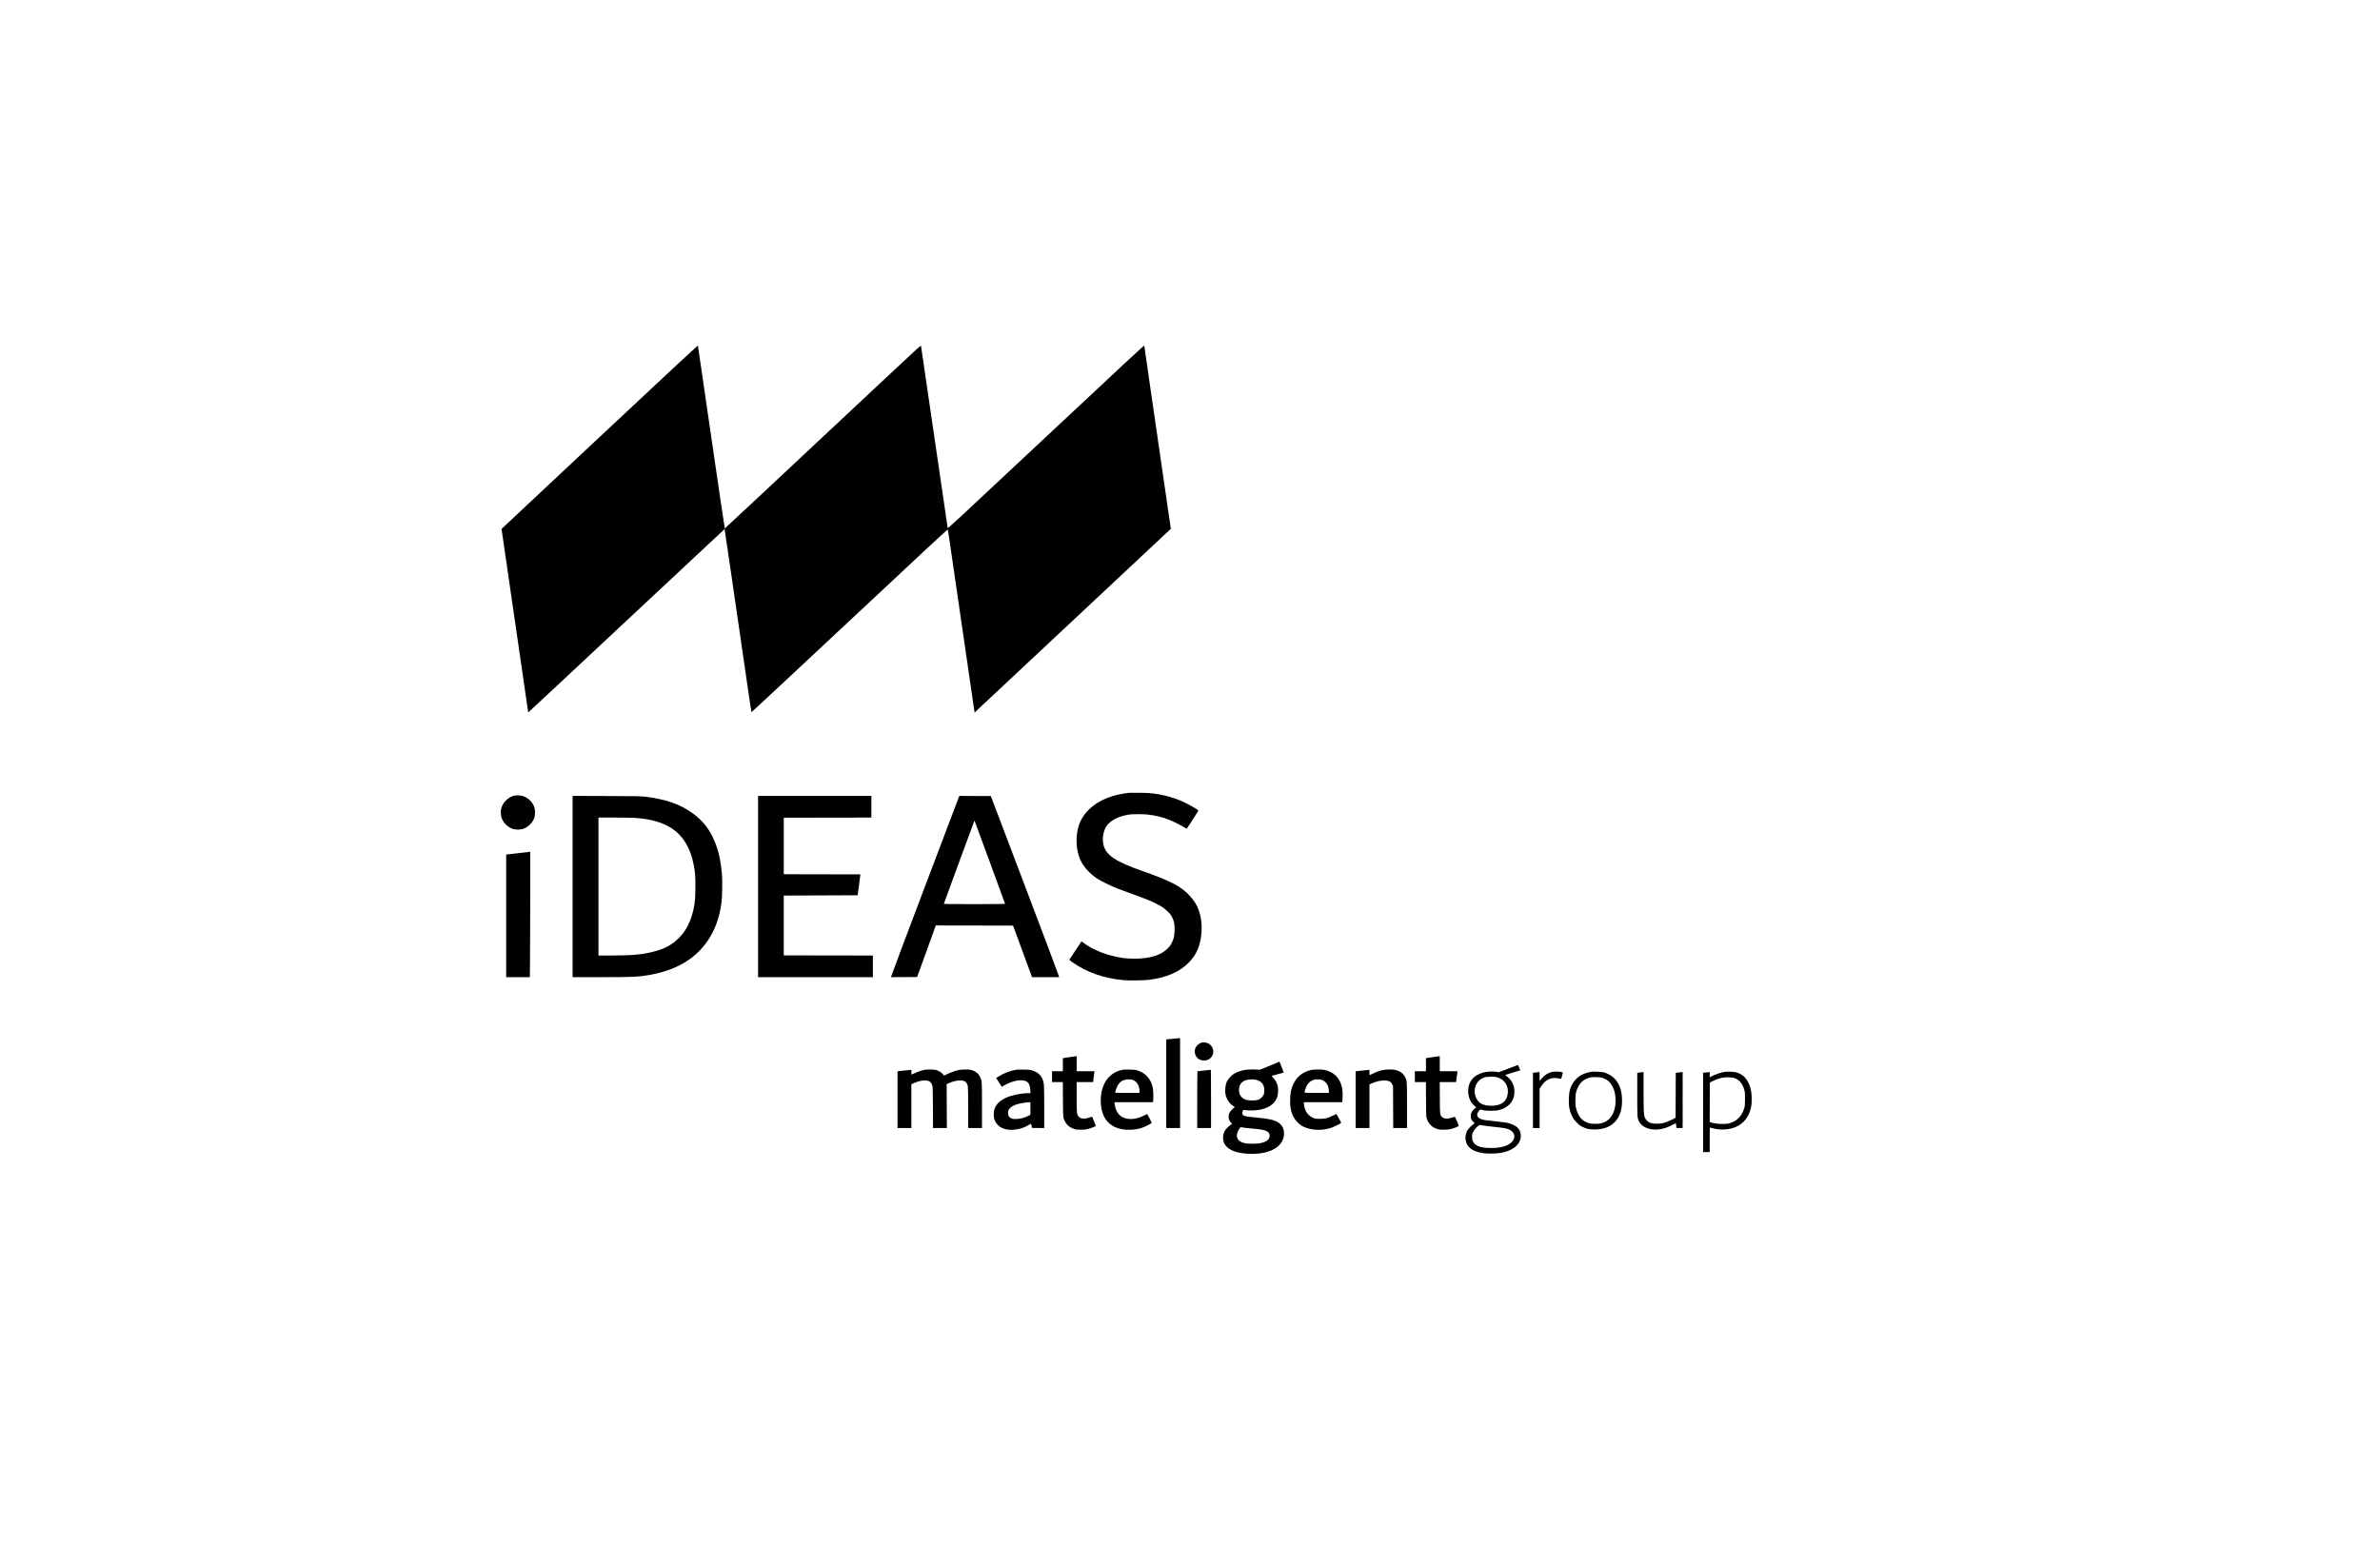 <?xml version="1.0" encoding="UTF-8" standalone="no"?> <svg xmlns="http://www.w3.org/2000/svg" version="1.0" width="7918pt" height="5209pt" viewBox="0 0 7918 5209" preserveAspectRatio="xMidYMid meet"><g transform="translate(0,5209) scale(0.1,-0.1)" fill="#000000" stroke="none"><path d="M20005 37604 c-1765 -1653 -3234 -3029 -3264 -3059 l-55 -54 443 -3048 c243 -1676 443 -3051 444 -3056 1 -4 1471 1368 3266 3048 1795 1681 3265 3054 3267 3052 4 -4 316 -2141 736 -5037 83 -575 154 -1049 158 -1053 4 -5 1474 1364 3266 3042 2609 2442 3260 3047 3266 3033 4 -9 30 -177 58 -372 118 -823 830 -5714 833 -5716 2 -1 6432 6017 6500 6085 l29 28 -441 3034 c-242 1669 -441 3045 -443 3058 -3 20 -481 -424 -3268 -3033 -3152 -2952 -3265 -3056 -3272 -3029 -5 15 -204 1376 -443 3023 -240 1647 -439 3009 -443 3026 -7 32 -7 32 -1187 -1073 -4144 -3881 -5335 -4994 -5342 -4994 -4 0 -207 1365 -449 3033 -243 1668 -443 3041 -445 3050 -3 12 -942 -861 -3214 -2988z"></path><path d="M37575 25714 c-778 -80 -1359 -411 -1618 -924 -166 -329 -188 -836 -53 -1215 97 -270 315 -530 601 -718 119 -78 446 -238 665 -325 96 -39 309 -118 473 -176 466 -167 688 -257 875 -357 156 -83 232 -138 338 -244 86 -85 108 -114 143 -188 64 -132 84 -243 78 -437 -6 -185 -26 -271 -94 -410 -40 -80 -61 -109 -137 -185 -177 -176 -408 -273 -766 -321 -191 -26 -541 -24 -730 5 -523 80 -990 264 -1333 525 l-36 27 -199 -298 c-109 -164 -201 -303 -205 -309 -4 -7 26 -34 71 -67 490 -352 1084 -562 1744 -617 195 -16 679 -8 848 14 576 76 991 256 1296 560 274 275 402 569 435 1004 26 326 -28 647 -149 887 -56 112 -97 173 -203 299 -278 332 -635 525 -1579 856 -912 319 -1235 529 -1324 865 -54 200 -17 465 87 627 127 200 412 348 767 399 107 16 472 15 610 0 260 -30 486 -84 696 -166 142 -56 373 -170 503 -248 52 -31 97 -57 102 -57 8 0 389 594 389 607 0 4 -53 40 -118 80 -437 266 -852 413 -1376 484 -119 16 -216 21 -456 24 -168 1 -323 1 -345 -1z"></path><path d="M17091 25615 c-206 -58 -385 -249 -422 -450 -15 -82 -6 -217 20 -289 59 -168 209 -313 380 -366 91 -29 243 -27 332 3 181 62 338 225 385 401 18 68 18 218 -1 291 -45 172 -189 326 -370 395 -78 30 -244 37 -324 15z"></path><path d="M19050 22596 l0 -3016 928 0 c1079 0 1274 9 1642 76 1014 183 1704 653 2096 1429 149 296 242 617 290 1005 21 171 29 663 15 865 -38 536 -138 943 -322 1309 -155 310 -350 541 -631 751 -418 314 -914 488 -1628 572 -126 14 -288 17 -1267 20 l-1123 4 0 -3015z m2040 2284 c486 -26 880 -127 1191 -307 418 -241 695 -684 803 -1283 45 -248 51 -337 51 -700 0 -379 -11 -504 -65 -760 -110 -521 -361 -911 -750 -1163 -152 -98 -308 -165 -520 -223 -399 -110 -748 -144 -1477 -144 l-413 0 0 2295 0 2295 493 0 c270 0 580 -5 687 -10z"></path><path d="M25220 22595 l0 -3015 1910 0 1910 0 0 360 0 360 -1482 2 -1483 3 0 995 0 995 1230 5 1229 5 43 320 c23 176 42 332 43 347 l0 28 -1272 2 -1273 3 0 940 0 940 1458 3 1457 2 0 360 0 360 -1885 0 -1885 0 0 -3015z"></path><path d="M30782 22622 c-623 -1643 -1132 -2999 -1132 -3015 l0 -27 431 2 431 3 311 858 310 857 1286 -2 1285 -3 315 -857 315 -858 448 0 448 0 0 28 c-1 15 -511 1370 -1133 3012 l-1133 2985 -524 2 -525 3 -1133 -2988z m2148 787 c278 -759 507 -1385 508 -1390 2 -5 -409 -9 -1018 -9 -859 0 -1021 2 -1018 14 8 33 1014 2766 1018 2766 3 0 232 -622 510 -1381z"></path><path d="M17280 23710 c-173 -21 -343 -41 -377 -45 l-63 -7 0 -2039 0 -2039 393 0 394 0 6 527 c4 289 7 1228 7 2085 l0 1558 -22 -1 c-13 -1 -165 -18 -338 -39z"></path><path d="M39010 17529 c-91 -10 -175 -18 -187 -18 l-23 -1 0 -1475 0 -1475 230 0 230 0 0 1495 0 1495 -42 -1 c-24 -1 -117 -10 -208 -20z"></path><path d="M39923 17380 c-164 -83 -222 -263 -136 -422 101 -185 380 -206 513 -37 49 62 64 108 64 190 0 113 -66 213 -176 270 -31 16 -66 24 -123 27 -74 3 -85 1 -142 -28z"></path><path d="M35568 16917 l-208 -31 0 -218 0 -218 -180 0 -180 0 0 -180 0 -180 179 0 180 0 4 -567 c4 -626 3 -621 69 -746 65 -121 154 -195 295 -244 71 -25 91 -27 223 -28 105 0 167 5 225 19 102 23 287 96 282 110 -54 135 -121 301 -122 303 0 1 -43 -12 -95 -28 -174 -57 -293 -43 -362 42 -55 68 -58 105 -58 646 l0 493 273 0 274 0 17 143 c9 78 20 159 23 180 l6 37 -297 0 -296 0 0 250 0 250 -22 -1 c-13 -1 -116 -15 -230 -32z"></path><path d="M47643 16917 l-203 -31 0 -218 0 -218 -185 0 -185 0 0 -180 0 -180 185 0 184 0 3 -572 c3 -568 4 -574 27 -643 30 -91 63 -148 124 -213 60 -63 127 -102 227 -134 64 -20 96 -23 215 -23 78 1 166 7 199 14 129 29 296 94 296 116 0 21 -118 300 -127 300 -4 -1 -46 -13 -93 -27 -166 -52 -271 -45 -337 24 -69 72 -68 56 -71 636 l-3 522 270 0 271 0 5 23 c2 12 12 78 20 147 9 69 18 140 21 158 l6 32 -296 0 -296 0 0 250 0 250 -27 -1 c-16 -1 -119 -15 -230 -32z"></path><path d="M42239 16631 c-317 -134 -328 -138 -375 -130 -84 14 -343 10 -444 -6 -116 -19 -269 -70 -347 -116 -88 -51 -212 -181 -250 -259 -59 -123 -79 -308 -48 -453 31 -147 127 -290 251 -372 l56 -37 -39 -31 c-62 -51 -113 -109 -141 -162 -22 -41 -27 -64 -27 -125 0 -85 22 -139 82 -201 l34 -36 -64 -46 c-124 -89 -205 -202 -227 -316 -72 -384 239 -614 860 -638 650 -24 1095 206 1152 594 21 147 -16 288 -100 377 -129 135 -306 188 -787 232 -148 13 -297 29 -330 35 -76 13 -140 41 -154 67 -16 30 -13 88 5 123 l15 31 97 -8 c564 -47 958 134 1047 481 20 79 20 258 -1 339 -23 89 -80 190 -146 259 -31 34 -56 62 -55 63 1 1 92 25 202 54 110 28 201 53 203 55 3 2 -138 366 -141 364 -1 0 -149 -63 -328 -138z m-458 -465 c183 -39 280 -157 281 -341 1 -44 -4 -98 -10 -120 -27 -95 -109 -178 -202 -206 -115 -33 -319 -28 -427 12 -82 30 -162 113 -187 192 -26 81 -19 212 14 282 29 59 84 117 141 145 92 47 263 63 390 36z m-409 -1591 c43 -8 164 -22 270 -30 473 -38 598 -89 598 -242 -1 -125 -114 -210 -328 -249 -103 -18 -364 -21 -465 -4 -303 48 -385 256 -199 508 28 37 24 36 124 17z"></path><path d="M50180 16538 l-314 -120 -73 11 c-314 47 -637 -42 -796 -219 -89 -99 -130 -192 -148 -340 -28 -235 60 -461 231 -593 l35 -27 -35 -27 c-102 -79 -150 -161 -150 -257 0 -91 17 -134 77 -193 l53 -52 -58 -45 c-87 -66 -172 -163 -203 -231 -53 -114 -60 -244 -18 -370 64 -195 272 -316 610 -356 129 -15 420 -7 539 15 386 71 618 246 661 499 13 79 0 172 -34 246 -45 97 -161 181 -317 230 -99 31 -210 48 -490 76 -305 31 -364 39 -452 65 -116 35 -171 104 -149 188 11 39 84 142 102 142 5 0 44 -10 86 -22 68 -20 101 -23 258 -23 153 0 193 4 270 23 269 67 443 225 501 452 25 96 22 255 -6 345 -42 135 -120 245 -228 325 -34 24 -60 45 -59 46 1 1 72 23 157 49 85 25 199 60 252 76 l96 29 -36 90 c-20 49 -39 89 -42 89 -3 0 -147 -54 -320 -121z m-408 -279 c263 -55 424 -283 390 -552 -35 -280 -240 -420 -592 -404 -243 11 -372 82 -455 250 -142 290 4 629 303 701 70 17 282 20 354 5z m-67 -1659 c326 -33 433 -53 524 -99 94 -48 151 -132 151 -224 0 -145 -150 -279 -375 -336 -141 -35 -236 -45 -415 -44 -342 1 -520 70 -592 228 -18 40 -22 68 -23 141 0 84 2 95 37 165 38 77 103 154 175 206 l41 29 89 -17 c48 -10 223 -32 388 -49z"></path><path d="M30749 16495 c-95 -19 -236 -68 -328 -115 -44 -22 -85 -40 -91 -40 -6 0 -10 32 -10 80 l0 80 -27 -5 c-16 -3 -100 -12 -188 -20 -88 -8 -179 -18 -202 -21 l-43 -6 0 -944 0 -944 230 0 230 0 0 729 0 728 78 36 c209 95 423 119 525 59 40 -23 72 -70 94 -136 15 -45 17 -125 21 -733 l3 -683 230 0 230 0 -3 730 -3 730 75 34 c210 96 433 119 536 56 42 -27 78 -88 93 -158 7 -35 11 -275 11 -722 l0 -670 230 0 230 0 0 748 c0 823 -1 827 -62 952 -57 117 -164 199 -310 236 -97 25 -342 15 -465 -20 -119 -33 -256 -86 -352 -136 -67 -36 -76 -38 -85 -23 -42 76 -156 151 -267 178 -79 18 -287 18 -380 0z"></path><path d="M33835 16504 c-223 -33 -444 -117 -626 -236 l-67 -43 55 -85 c30 -47 72 -113 93 -147 l40 -62 67 41 c308 187 668 234 798 104 52 -53 74 -121 82 -253 l6 -103 -74 0 c-236 0 -563 -68 -748 -155 -273 -130 -401 -303 -401 -545 0 -154 43 -263 142 -362 114 -114 280 -166 493 -155 194 10 356 57 507 148 46 28 87 51 92 52 5 1 17 -29 26 -68 l15 -70 203 -3 202 -2 0 678 c0 405 -4 712 -10 762 -32 263 -154 408 -402 481 -61 18 -104 22 -268 24 -107 2 -208 1 -225 -1z m445 -1292 l0 -209 -47 -26 c-141 -76 -297 -117 -445 -117 -154 0 -226 47 -249 162 -34 170 114 299 412 358 105 21 222 36 292 39 l37 1 0 -208z"></path><path d="M37358 16500 c-287 -51 -504 -219 -628 -483 -145 -308 -147 -771 -5 -1062 151 -311 470 -471 900 -452 180 8 315 38 476 108 75 32 206 106 215 120 4 7 -131 273 -150 296 -1 1 -46 -20 -100 -47 -168 -84 -304 -120 -456 -120 -298 1 -491 183 -526 498 l-7 62 640 0 640 0 7 46 c12 90 6 340 -10 425 -55 294 -245 508 -524 590 -62 18 -105 22 -250 25 -96 1 -196 -1 -222 -6z m320 -336 c141 -46 232 -191 232 -371 l0 -63 -405 0 c-223 0 -405 3 -405 8 0 26 45 163 71 214 34 67 107 151 154 176 96 53 250 69 353 36z"></path><path d="M43631 16495 c-360 -79 -593 -319 -683 -704 -25 -109 -36 -389 -19 -513 31 -234 105 -394 245 -533 96 -95 163 -137 295 -181 247 -85 552 -84 811 2 98 33 267 114 318 153 l24 17 -57 105 c-32 57 -68 123 -81 146 l-24 42 -123 -59 c-174 -85 -249 -103 -422 -103 -120 -1 -148 2 -199 21 -172 64 -277 188 -320 379 -9 40 -16 90 -16 112 l0 41 639 0 639 0 7 127 c14 242 -11 405 -85 558 -105 216 -289 349 -544 394 -84 15 -328 12 -405 -4z m356 -336 c42 -16 73 -37 114 -78 67 -68 97 -143 106 -268 l6 -83 -407 0 c-325 0 -406 3 -406 13 0 27 32 134 55 186 54 118 135 197 240 233 74 26 217 24 292 -3z"></path><path d="M46010 16490 c-118 -25 -197 -52 -329 -116 -62 -30 -115 -54 -117 -54 -2 0 -4 40 -4 90 l0 90 -27 -5 c-16 -3 -102 -12 -193 -20 -91 -9 -182 -18 -202 -21 l-38 -6 0 -944 0 -944 230 0 230 0 0 726 0 725 73 34 c216 100 473 128 595 66 47 -24 66 -45 94 -106 l23 -50 3 -697 3 -698 229 0 230 0 0 743 c0 823 0 822 -65 954 -58 117 -161 195 -311 233 -102 26 -302 26 -424 0z"></path><path d="M40060 16474 c-118 -12 -218 -23 -222 -23 -5 -1 -8 -426 -8 -946 l0 -945 230 0 230 0 0 970 c0 534 -3 969 -7 969 -5 -1 -105 -12 -223 -25z"></path><path d="M51620 16424 c-106 -28 -200 -82 -281 -163 -42 -42 -85 -89 -97 -106 l-21 -30 -1 149 0 149 -72 -7 c-40 -4 -90 -10 -110 -13 l-38 -6 0 -918 0 -919 110 0 110 0 0 653 0 653 46 74 c137 224 340 322 569 275 44 -9 86 -17 94 -18 19 -3 75 212 58 218 -80 27 -281 32 -367 9z"></path><path d="M52950 16434 c-304 -56 -475 -157 -613 -366 -96 -146 -136 -294 -144 -534 -9 -249 26 -416 125 -608 37 -74 64 -109 142 -187 82 -82 108 -102 190 -141 123 -60 197 -78 350 -85 362 -16 649 109 810 355 105 160 152 344 153 597 1 302 -63 515 -209 696 -92 116 -247 212 -404 254 -63 16 -341 30 -400 19z m335 -199 c169 -43 291 -145 368 -305 56 -117 74 -182 89 -332 29 -293 -41 -558 -189 -718 -76 -82 -183 -141 -298 -165 -90 -19 -270 -19 -360 0 -246 52 -405 232 -466 530 -18 86 -20 125 -16 275 4 153 8 187 31 265 83 274 247 424 511 465 80 12 256 4 330 -15z"></path><path d="M57400 16434 c-154 -28 -314 -81 -452 -150 l-68 -34 0 86 0 87 -72 -7 c-40 -4 -90 -10 -110 -13 l-38 -6 0 -1318 0 -1319 110 0 110 0 0 411 c0 370 2 411 16 405 8 -3 50 -15 92 -25 132 -34 237 -44 376 -38 506 21 843 330 906 831 17 130 7 371 -19 487 -55 241 -167 419 -326 514 -106 63 -199 87 -360 90 -77 2 -151 2 -165 -1z m258 -199 c187 -44 311 -181 374 -410 19 -70 22 -106 22 -295 0 -192 -2 -224 -22 -295 -76 -275 -244 -448 -501 -517 -146 -39 -416 -27 -599 27 l-52 16 2 657 3 657 105 52 c103 51 236 96 335 112 84 14 265 12 333 -4z"></path><path d="M54595 16415 c-5 -2 -36 -6 -67 -10 l-58 -6 0 -712 c0 -773 1 -787 56 -904 40 -83 112 -151 214 -201 151 -73 336 -91 531 -52 128 26 217 58 362 131 66 32 120 59 122 59 2 0 7 -36 11 -80 l7 -80 103 0 104 0 0 931 0 932 -77 -7 c-43 -4 -95 -10 -115 -13 l-38 -6 -2 -745 -3 -746 -55 -32 c-81 -48 -253 -119 -350 -146 -122 -32 -314 -32 -418 0 -95 30 -169 98 -201 185 -36 98 -41 207 -41 870 l0 637 -37 -1 c-21 0 -42 -2 -48 -4z"></path></g></svg> 